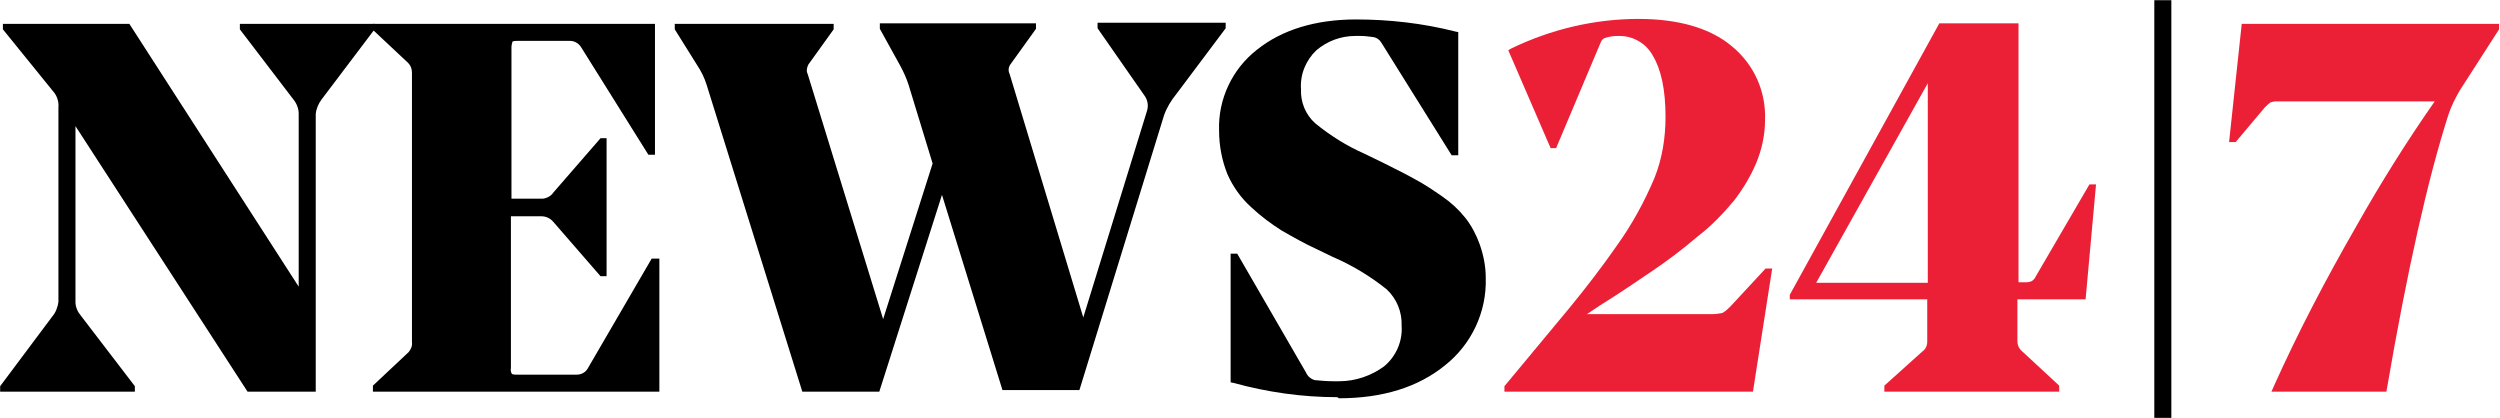 <?xml version="1.0" encoding="utf-8"?>
<!-- Generator: Adobe Illustrator 26.4.1, SVG Export Plug-In . SVG Version: 6.00 Build 0)  -->
<svg version="1.1" id="Layer_1" xmlns="http://www.w3.org/2000/svg" xmlns:xlink="http://www.w3.org/1999/xlink" x="0px" y="0px"
	 viewBox="0 0 454.7 76" style="enable-background:new 0 0 454.7 76;" xml:space="preserve">
<style type="text/css">
	.st0{fill:#EB2036;}
</style>
<g id="Group_7699_00000141438867993132301460000002258079572423516073_" transform="translate(32.926 -269.061)">
	<path id="Path_2355_00000109726097098476608840000009709023190711839920_" d="M12.1,340.3L-19.2,292v32c0,0.9,0.4,1.8,1,2.5
		l9.8,12.8v1h-24.5v-1l9.5-12.7c0.6-0.7,1-1.7,1.1-2.7v-35.3c0.1-0.9-0.2-1.9-0.7-2.6l-9.4-11.6v-1h23l30.8,47.8v-31.5
		c0-0.9-0.4-1.9-1-2.6l-9.7-12.7v-1h24.5v1l-9.6,12.7c-0.6,0.8-1,1.7-1.1,2.7v50.5L12.1,340.3z"/>
	<path id="Path_2356_00000123414520128759047290000008308081560028443542_" d="M34.9,340.3v-1.1l6.5-6.1c0.4-0.5,0.7-1.1,0.6-1.8
		v-49c0-0.7-0.2-1.3-0.7-1.8l-6.4-6v-1.1h51.3v23.8H85l-12.2-19.5c-0.4-0.7-1.2-1.2-2-1.2h-9.7c-0.3,0-0.5,0-0.8,0.1
		c-0.1,0.3-0.2,0.7-0.2,1.1v27.5h5.7c0.8-0.1,1.5-0.5,1.9-1.1l8.6-9.9h1.1v25.1h-1.1l-8.6-9.9c-0.5-0.6-1.3-1-2.1-1H60V336
		c-0.1,0.4,0,0.8,0.2,1.1c0.3,0.1,0.5,0.1,0.8,0.1h10.7c0.2,0,0.3,0,0.3,0c0.8,0,1.5-0.4,1.9-1l11.7-20.1H87v24.2L34.9,340.3z"/>
	<path id="Path_2357_00000167358958348413440580000017357493517208731010_" d="M138.4,304.5L127,340.3h-14l-17.4-55.8
		c-0.4-1.3-1-2.5-1.8-3.7l-4-6.4v-1h28.9v1l-4.6,6.4c-0.3,0.6-0.4,1.2-0.1,1.8l13.7,44.5l9-28.3l-4.4-14.4c-0.4-1.2-0.9-2.3-1.5-3.4
		l-3.7-6.7v-1h28.4v1l-4.6,6.4c-0.4,0.5-0.5,1.2-0.2,1.8l13.4,44.3l11.6-37.6c0.3-1,0.1-2-0.5-2.8l-8.5-12.2v-1H190v1l-9,12
		c-0.9,1.1-1.7,2.4-2.2,3.8l-15.4,50h-14L138.4,304.5z"/>
	<path id="Path_2358_00000098901759400090698350000002566174793879570577_" d="M210.3,341.3c-6.4,0-12.7-0.9-18.9-2.6l-0.5-0.1
		v-23.4h1.2l12.5,21.6c0.3,0.7,0.9,1.2,1.6,1.4c1.1,0.1,2.2,0.2,3.3,0.2h0.5c0.3,0,0.5,0,0.7,0c2.9,0,5.8-1,8.1-2.7
		c2.2-1.8,3.4-4.6,3.2-7.4c0.1-2.5-0.9-4.9-2.7-6.6c-3-2.4-6.3-4.4-9.8-5.9l-2.9-1.4c-2.2-1-4.3-2.2-6.4-3.4
		c-1.9-1.2-3.8-2.6-5.5-4.2c-1.9-1.7-3.4-3.8-4.4-6.1c-1-2.5-1.5-5.2-1.5-7.9c-0.2-5.7,2.4-11.2,6.9-14.7c4.5-3.6,10.6-5.5,18-5.5
		c6.1,0,12.2,0.7,18.1,2.2l0.5,0.1v22.4h-1.2l-12.8-20.5c-0.3-0.5-0.8-0.9-1.5-1c-0.8-0.1-1.5-0.2-2.3-0.2h-0.3c-0.2,0-0.4,0-0.6,0
		c-2.6,0-5.1,0.9-7.1,2.6c-1.9,1.8-3,4.4-2.8,7.1c-0.1,2.3,0.8,4.6,2.6,6.2c2.7,2.2,5.7,4.1,8.9,5.5l3.5,1.7c2.4,1.2,4.4,2.2,5.8,3
		c1.7,0.9,3.3,2,4.9,3.1c1.6,1.1,3,2.4,4.2,3.9c1.1,1.4,2,3.1,2.6,4.8c0.7,2,1.1,4,1.1,6.1c0.2,6.2-2.6,12.1-7.4,15.9
		c-4.9,4-11.4,6-19.3,6L210.3,341.3z"/>
	<path id="Path_2359_00000147910418317774197270000016896461906424991109_" class="st0" d="M240.7,340.3v-1l11.8-14.2
		c3.2-3.9,6.1-7.7,8.6-11.3c2.8-3.9,5.1-8.1,6.9-12.4c1.4-3.5,2-7.3,2-11.1c0-4.9-0.8-8.6-2.3-11.1c-1.2-2.2-3.5-3.6-6.1-3.6h-0.3
		c-0.7,0-1.4,0.1-2.1,0.3c-0.5,0.1-0.8,0.4-1,0.9l-8.1,19.2h-1l-7.7-17.8l0.5-0.3c7.2-3.5,15.2-5.4,23.2-5.4c7.3,0,13.1,1.7,17,5
		c4,3.3,6.2,8.2,6,13.4c0,2.7-0.6,5.4-1.6,7.8s-2.4,4.7-4,6.8c-2,2.4-4.2,4.7-6.7,6.6c-2.8,2.4-5.5,4.4-8,6.1s-5.7,3.9-9.7,6.4
		l-2.4,1.6H278c0.2,0,0.3,0,0.5,0c0.6,0,1.2-0.1,1.8-0.2c0.6-0.3,1.1-0.8,1.5-1.2l6.4-6.9h1.2l-3.5,22.4L240.7,340.3z"/>
	<path id="Path_2360_00000131343109587967530680000009443365104856810158_" class="st0" d="M309.8,340.3v-1.1l6.9-6.2
		c0.6-0.4,0.9-1.1,0.9-1.8v-7.7h-25v-0.8l0.1-0.2l27.1-49.2h14.4v47.1h1.3h0.2c0.3,0,0.6-0.1,0.9-0.2c0.3-0.2,0.6-0.5,0.7-0.8
		l9.8-16.8h1.2l-1.9,20.9H334v7.7c0,0.6,0.3,1.3,0.8,1.7l6.8,6.3v1.1H309.8z M317.7,320.5v-36.3l-20.3,36.3H317.7z"/>
	<rect id="Rectangle_4288_00000034079124149424254210000001580398363389119888_" x="358.9" y="269.1" width="3.1" height="76"/>
	<path id="Path_2361_00000176045054160289011430000003713173240196297113_" class="st0" d="M380.2,340.3l0.4-0.9
		c4.3-9.6,9.4-19.4,15.1-29.3c4.4-7.8,9.1-15.3,14.2-22.6h-28.6c-0.1,0-0.2,0-0.3,0c-0.3,0-0.7,0.1-1,0.2c-0.4,0.3-0.7,0.6-1,0.9
		l-5.3,6.3h-1.2l2.3-21.5h46.8v1l-7.2,11.2c-0.8,1.4-1.5,2.8-2,4.3c-3.7,11.5-7.5,28.3-11.2,49.9l-0.1,0.5H380.2z"/>
</g>
</svg>
